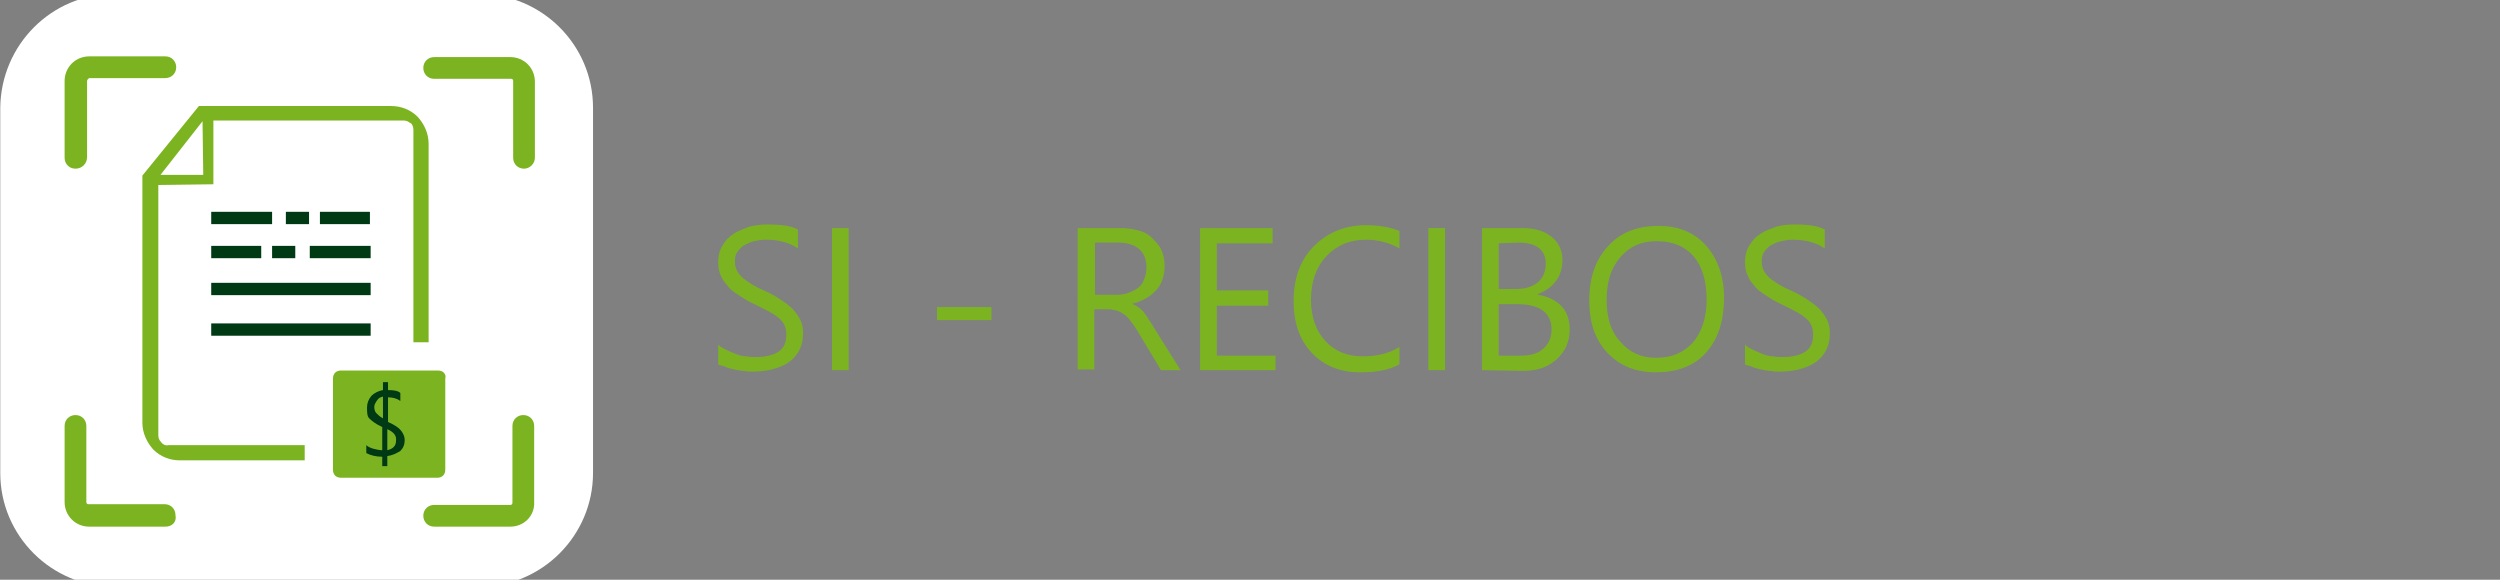 <?xml version="1.0" encoding="utf-8"?>
<!-- Generator: Adobe Illustrator 26.0.2, SVG Export Plug-In . SVG Version: 6.00 Build 0)  -->
<svg version="1.1" id="Layer_1" xmlns="http://www.w3.org/2000/svg" xmlns:xlink="http://www.w3.org/1999/xlink" x="0px" y="0px"
	 viewBox="0 0 345 80" style="enable-background:new 0 0 345 80;" xml:space="preserve">
<rect x="0" y="0" width="345" height="80" fill="#808080" stroke="none"/>
<style type="text/css">
	.st0{fill:#FFFFFF;}
	.st1{enable-background:new    ;}
	.st2{fill:#7CB421;}
	.st3{fill:#003A14;}
</style>
<g id="Grupo_18227" transform="translate(994.137 -1981.631)">
	<path id="Rectángulo_3450" class="st0" d="M-978.4,1980.8h50.4c8.6,0,15.7,7,15.7,15.7v50.4c0,8.6-7,15.7-15.7,15.7h-50.4
		c-8.6,0-15.7-7-15.7-15.7v-50.4C-994,1987.8-987,1980.8-978.4,1980.8z"/>
	<g id="Grupo_13598" transform="translate(-985.321 1990.309)">
		<g class="st1">
			<path class="st2" d="M90.3,41.6v-2.7c0.3,0.3,0.7,0.5,1.1,0.7s0.9,0.4,1.4,0.6s1,0.3,1.4,0.3c0.5,0.1,0.9,0.1,1.3,0.1
				c1.4,0,2.5-0.3,3.2-0.8s1-1.3,1-2.3c0-0.5-0.1-1-0.3-1.4s-0.6-0.8-1-1.1s-0.9-0.6-1.5-0.9s-1.2-0.6-1.8-0.9
				c-0.7-0.3-1.3-0.7-1.9-1.1c-0.6-0.4-1.1-0.7-1.5-1.2s-0.8-0.9-1-1.5c-0.3-0.5-0.4-1.2-0.4-1.9c0-0.9,0.2-1.7,0.6-2.3
				c0.4-0.7,0.9-1.2,1.5-1.6s1.4-0.7,2.2-1c0.8-0.2,1.6-0.3,2.5-0.3c1.9,0,3.3,0.2,4.2,0.7v2.6c-1.2-0.8-2.6-1.2-4.5-1.2
				c-0.5,0-1,0.1-1.5,0.2s-0.9,0.3-1.3,0.5s-0.7,0.5-1,0.9s-0.4,0.8-0.4,1.4c0,0.5,0.1,0.9,0.3,1.3c0.2,0.4,0.5,0.7,0.8,1
				c0.4,0.3,0.8,0.6,1.3,0.9s1.1,0.6,1.8,0.9c0.7,0.3,1.4,0.7,2,1.1s1.2,0.8,1.7,1.3s0.8,1,1.1,1.5c0.3,0.6,0.4,1.2,0.4,1.9
				c0,1-0.2,1.8-0.6,2.5s-0.9,1.2-1.5,1.6s-1.4,0.7-2.2,0.9c-0.8,0.2-1.7,0.3-2.7,0.3c-0.3,0-0.7,0-1.1-0.1c-0.5,0-0.9-0.1-1.4-0.2
				c-0.5-0.1-0.9-0.2-1.3-0.4S90.5,41.8,90.3,41.6z"/>
			<path class="st2" d="M108.3,42.4H106V22.8h2.3V42.4z"/>
			<path class="st2" d="M128,35.5h-7.5v-1.8h7.5V35.5z"/>
			<path class="st2" d="M154.1,42.4h-2.7l-3.3-5.5c-0.3-0.5-0.6-0.9-0.9-1.3c-0.3-0.4-0.6-0.7-0.9-0.9c-0.3-0.2-0.6-0.4-1-0.5
				s-0.7-0.2-1.2-0.2h-1.9v8.3h-2.3V22.8h5.9c0.9,0,1.6,0.1,2.4,0.3s1.4,0.5,1.9,1s1,1,1.3,1.6s0.5,1.4,0.5,2.3
				c0,0.7-0.1,1.3-0.3,1.9s-0.5,1.1-0.9,1.5c-0.4,0.4-0.8,0.8-1.4,1.1s-1.1,0.6-1.8,0.7v0.1c0.3,0.1,0.6,0.3,0.9,0.5
				c0.2,0.2,0.5,0.4,0.7,0.7s0.4,0.5,0.6,0.9c0.2,0.3,0.5,0.7,0.7,1.1L154.1,42.4z M142.3,24.9V32h3.1c0.6,0,1.1-0.1,1.6-0.3
				s0.9-0.4,1.3-0.7s0.6-0.7,0.8-1.2s0.3-1,0.3-1.6c0-1-0.3-1.9-1-2.5s-1.7-0.9-2.9-0.9h-3.2V24.9z"/>
			<path class="st2" d="M167.2,42.4h-10.4V22.8h10v2.1h-7.7v6.5h7.1v2.1h-7.1v6.9h8.1V42.4z"/>
			<path class="st2" d="M184.3,41.6c-1.4,0.8-3.3,1.1-5.4,1.1c-2.8,0-5-0.9-6.7-2.7s-2.5-4.2-2.5-7.1c0-3.1,0.9-5.7,2.8-7.6
				s4.3-2.9,7.2-2.9c1.9,0,3.4,0.3,4.6,0.8v2.4c-1.4-0.8-3-1.2-4.6-1.2c-2.3,0-4.1,0.8-5.5,2.3s-2.1,3.5-2.1,6c0,2.4,0.7,4.3,2,5.7
				s3,2.1,5.1,2.1c2,0,3.7-0.4,5.1-1.3L184.3,41.6L184.3,41.6z"/>
			<path class="st2" d="M190.6,42.4h-2.3V22.8h2.3V42.4z"/>
			<path class="st2" d="M195.7,42.4V22.8h5.6c1.7,0,3,0.4,4,1.2c1,0.8,1.5,1.9,1.5,3.2c0,1.1-0.3,2.1-0.9,2.9s-1.4,1.4-2.5,1.8V32
				c1.3,0.2,2.4,0.7,3.2,1.5s1.2,1.9,1.2,3.3c0,1.7-0.6,3-1.8,4.1s-2.7,1.6-4.6,1.6L195.7,42.4L195.7,42.4z M198,24.9v6.3h2.4
				c1.3,0,2.2-0.3,3-0.9c0.7-0.6,1.1-1.5,1.1-2.6c0-1.9-1.3-2.9-3.8-2.9L198,24.9L198,24.9z M198,33.3v7.1h3.1c1.3,0,2.4-0.3,3.1-1
				c0.7-0.6,1.1-1.5,1.1-2.6c0-2.3-1.6-3.5-4.7-3.5H198z"/>
			<path class="st2" d="M219.7,42.7c-2.8,0-5-0.9-6.7-2.7s-2.5-4.2-2.5-7.2c0-3.2,0.9-5.7,2.6-7.5c1.7-1.9,4-2.8,7-2.8
				c2.7,0,4.9,0.9,6.5,2.7s2.5,4.2,2.5,7.2c0,3.2-0.8,5.7-2.5,7.6S222.5,42.7,219.7,42.7z M219.8,24.6c-2.1,0-3.7,0.7-5,2.2
				s-1.9,3.4-1.9,5.9s0.6,4.4,1.9,5.8c1.3,1.5,2.9,2.2,4.9,2.2c2.2,0,3.8-0.7,5.1-2.1c1.2-1.4,1.9-3.4,1.9-5.9c0-2.6-0.6-4.6-1.8-6
				S222,24.6,219.8,24.6z"/>
			<path class="st2" d="M232,41.6v-2.7c0.3,0.3,0.7,0.5,1.1,0.7c0.4,0.2,0.9,0.4,1.4,0.6s1,0.3,1.4,0.3c0.5,0.1,0.9,0.1,1.3,0.1
				c1.4,0,2.5-0.3,3.2-0.8s1-1.3,1-2.3c0-0.5-0.1-1-0.3-1.4s-0.6-0.8-1-1.1s-0.9-0.6-1.5-0.9s-1.2-0.6-1.8-0.9
				c-0.7-0.3-1.3-0.7-1.9-1.1c-0.6-0.4-1.1-0.7-1.5-1.2s-0.8-0.9-1-1.5c-0.3-0.5-0.4-1.2-0.4-1.9c0-0.9,0.2-1.7,0.6-2.3
				c0.4-0.7,0.9-1.2,1.5-1.6s1.4-0.7,2.2-1c0.8-0.2,1.6-0.3,2.5-0.3c1.9,0,3.3,0.2,4.2,0.7v2.6c-1.2-0.8-2.6-1.2-4.5-1.2
				c-0.5,0-1,0.1-1.5,0.2s-0.9,0.3-1.3,0.5c-0.4,0.2-0.7,0.5-1,0.9s-0.4,0.8-0.4,1.4c0,0.5,0.1,0.9,0.3,1.3s0.5,0.7,0.8,1
				c0.4,0.3,0.8,0.6,1.3,0.9s1.1,0.6,1.8,0.9c0.7,0.3,1.4,0.7,2,1.1s1.2,0.8,1.7,1.3s0.8,1,1.1,1.5c0.3,0.6,0.4,1.2,0.4,1.9
				c0,1-0.2,1.8-0.6,2.5c-0.4,0.7-0.9,1.2-1.5,1.6s-1.4,0.7-2.2,0.9s-1.7,0.3-2.7,0.3c-0.3,0-0.7,0-1.1-0.1c-0.5,0-0.9-0.1-1.4-0.2
				c-0.5-0.1-0.9-0.2-1.3-0.4S232.2,41.8,232,41.6z"/>
		</g>
		<g id="Grupo_13597">
			<g id="Grupo_13594">
				<path id="Trazado_16846" class="st2" d="M63.5,14.6c-0.9,0-1.5-0.7-1.5-1.5l0,0V2.5c0-0.2-0.1-0.3-0.3-0.3H51.1
					c-0.9,0-1.5-0.7-1.5-1.5l0,0c0-0.9,0.7-1.5,1.5-1.5l0,0h10.5c1.9,0,3.4,1.5,3.4,3.4l0,0v10.5C65,13.9,64.3,14.6,63.5,14.6z"/>
				<path id="Trazado_16847" class="st2" d="M14,64H3.5c-1.9,0-3.4-1.5-3.4-3.4V50.1c0-0.9,0.7-1.5,1.5-1.5l0,0
					c0.9,0,1.5,0.7,1.5,1.5l0,0v10.5c0,0.2,0.1,0.3,0.3,0.3h10.5c0.9,0,1.5,0.7,1.5,1.5l0,0C15.6,63.4,14.9,64,14,64L14,64z"/>
				<path id="Trazado_16848" class="st2" d="M61.6,64H51.1c-0.9,0-1.5-0.7-1.5-1.5c0-0.9,0.7-1.5,1.5-1.5l0,0h10.5
					c0.2,0,0.3-0.1,0.3-0.3V50.1c0-0.9,0.7-1.5,1.5-1.5c0.9,0,1.5,0.7,1.5,1.5l0,0v10.5C65,62.5,63.5,64,61.6,64L61.6,64z"/>
				<path id="Trazado_16849" class="st2" d="M1.6,14.6c-0.9,0-1.5-0.7-1.5-1.5l0,0V2.5c0-1.9,1.5-3.4,3.4-3.4l0,0H14
					c0.9,0,1.5,0.7,1.5,1.5l0,0c0,0.9-0.7,1.5-1.5,1.5l0,0H3.5C3.3,2.2,3.2,2.4,3.2,2.5V13C3.2,13.9,2.5,14.6,1.6,14.6z"/>
			</g>
			<g id="Grupo_13596" transform="translate(10.733 6.752)">
				<g id="Grupo_13595">
					<path id="Trazado_16850" class="st2" d="M2.7,45.6L2.7,45.6c-0.3-0.3-0.4-0.6-0.4-1V10.1L9.9,10V1.2h26.2c0.4,0,0.7,0.1,1,0.4
						V1.5c0.3,0.3,0.4,0.6,0.4,1v29.3h2.1V4.4c0-1.4-0.6-2.7-1.5-3.7l0,0c-1-1-2.3-1.5-3.7-1.5H7.9L0.1,8.8v34.1
						c0,1.4,0.6,2.7,1.5,3.7l0,0c1,1,2.3,1.5,3.7,1.5h17.2V46H3.7C3.3,46.1,2.9,45.9,2.7,45.6z M8.4,1.3l0.1,7.4H2.6L8.4,1.3z"/>
					<path id="Trazado_16851" class="st2" d="M41.7,36c-0.2-0.2-0.5-0.3-0.8-0.3H27.5c-0.3,0-0.6,0.1-0.8,0.3l0,0
						c-0.2,0.2-0.3,0.5-0.3,0.8v12.6c0,0.3,0.1,0.6,0.3,0.8l0,0c0.2,0.2,0.5,0.3,0.8,0.3h13.3c0.3,0,0.6-0.1,0.8-0.3l0,0
						c0.2-0.2,0.3-0.5,0.3-0.8V36.8C42,36.5,41.9,36.2,41.7,36z"/>
				</g>
				<g class="st1">
					<path class="st3" d="M33.9,47.5v1.4h-0.7v-1.3c-0.9,0-1.6-0.2-2.2-0.5V46c0.2,0.2,0.6,0.4,1,0.5c0.4,0.1,0.8,0.2,1.2,0.2v-3.2
						c-0.9-0.4-1.5-0.9-1.8-1.2s-0.3-0.9-0.3-1.5c0-0.6,0.2-1.1,0.6-1.6c0.4-0.4,1-0.7,1.6-0.8v-1.1H34v1.1c0.8,0,1.4,0.1,1.7,0.4
						v1.1c-0.4-0.3-1-0.5-1.7-0.5v3.4c0.9,0.4,1.5,0.8,1.8,1.2s0.5,0.8,0.5,1.3c0,0.6-0.2,1.1-0.6,1.5
						C35.2,47.1,34.7,47.4,33.9,47.5z M33.3,42.3v-3c-0.4,0.1-0.6,0.2-0.8,0.5s-0.4,0.6-0.4,0.9c0,0.4,0.1,0.7,0.3,0.9
						C32.6,41.8,32.9,42.1,33.3,42.3z M33.9,43.8v2.9c0.8-0.2,1.2-0.6,1.2-1.3C35.2,44.7,34.8,44.2,33.9,43.8z"/>
				</g>
				<rect id="Rectángulo_3451" x="9.6" y="13.8" class="st3" width="8.4" height="1.7"/>
				<rect id="Rectángulo_3452" x="9.6" y="29.2" class="st3" width="22" height="1.7"/>
				<rect id="Rectángulo_3453" x="9.6" y="23.6" class="st3" width="22" height="1.7"/>
				<rect id="Rectángulo_3454" x="9.6" y="18.5" class="st3" width="6.9" height="1.7"/>
				<rect id="Rectángulo_3455" x="24.6" y="13.8" class="st3" width="6.9" height="1.7"/>
				<rect id="Rectángulo_3456" x="19.9" y="13.8" class="st3" width="3.2" height="1.7"/>
				<rect id="Rectángulo_3457" x="18" y="18.5" class="st3" width="3.2" height="1.7"/>
				<rect id="Rectángulo_3458" x="23.2" y="18.5" class="st3" width="8.4" height="1.7"/>
			</g>
		</g>
	</g>
</g>
</svg>
